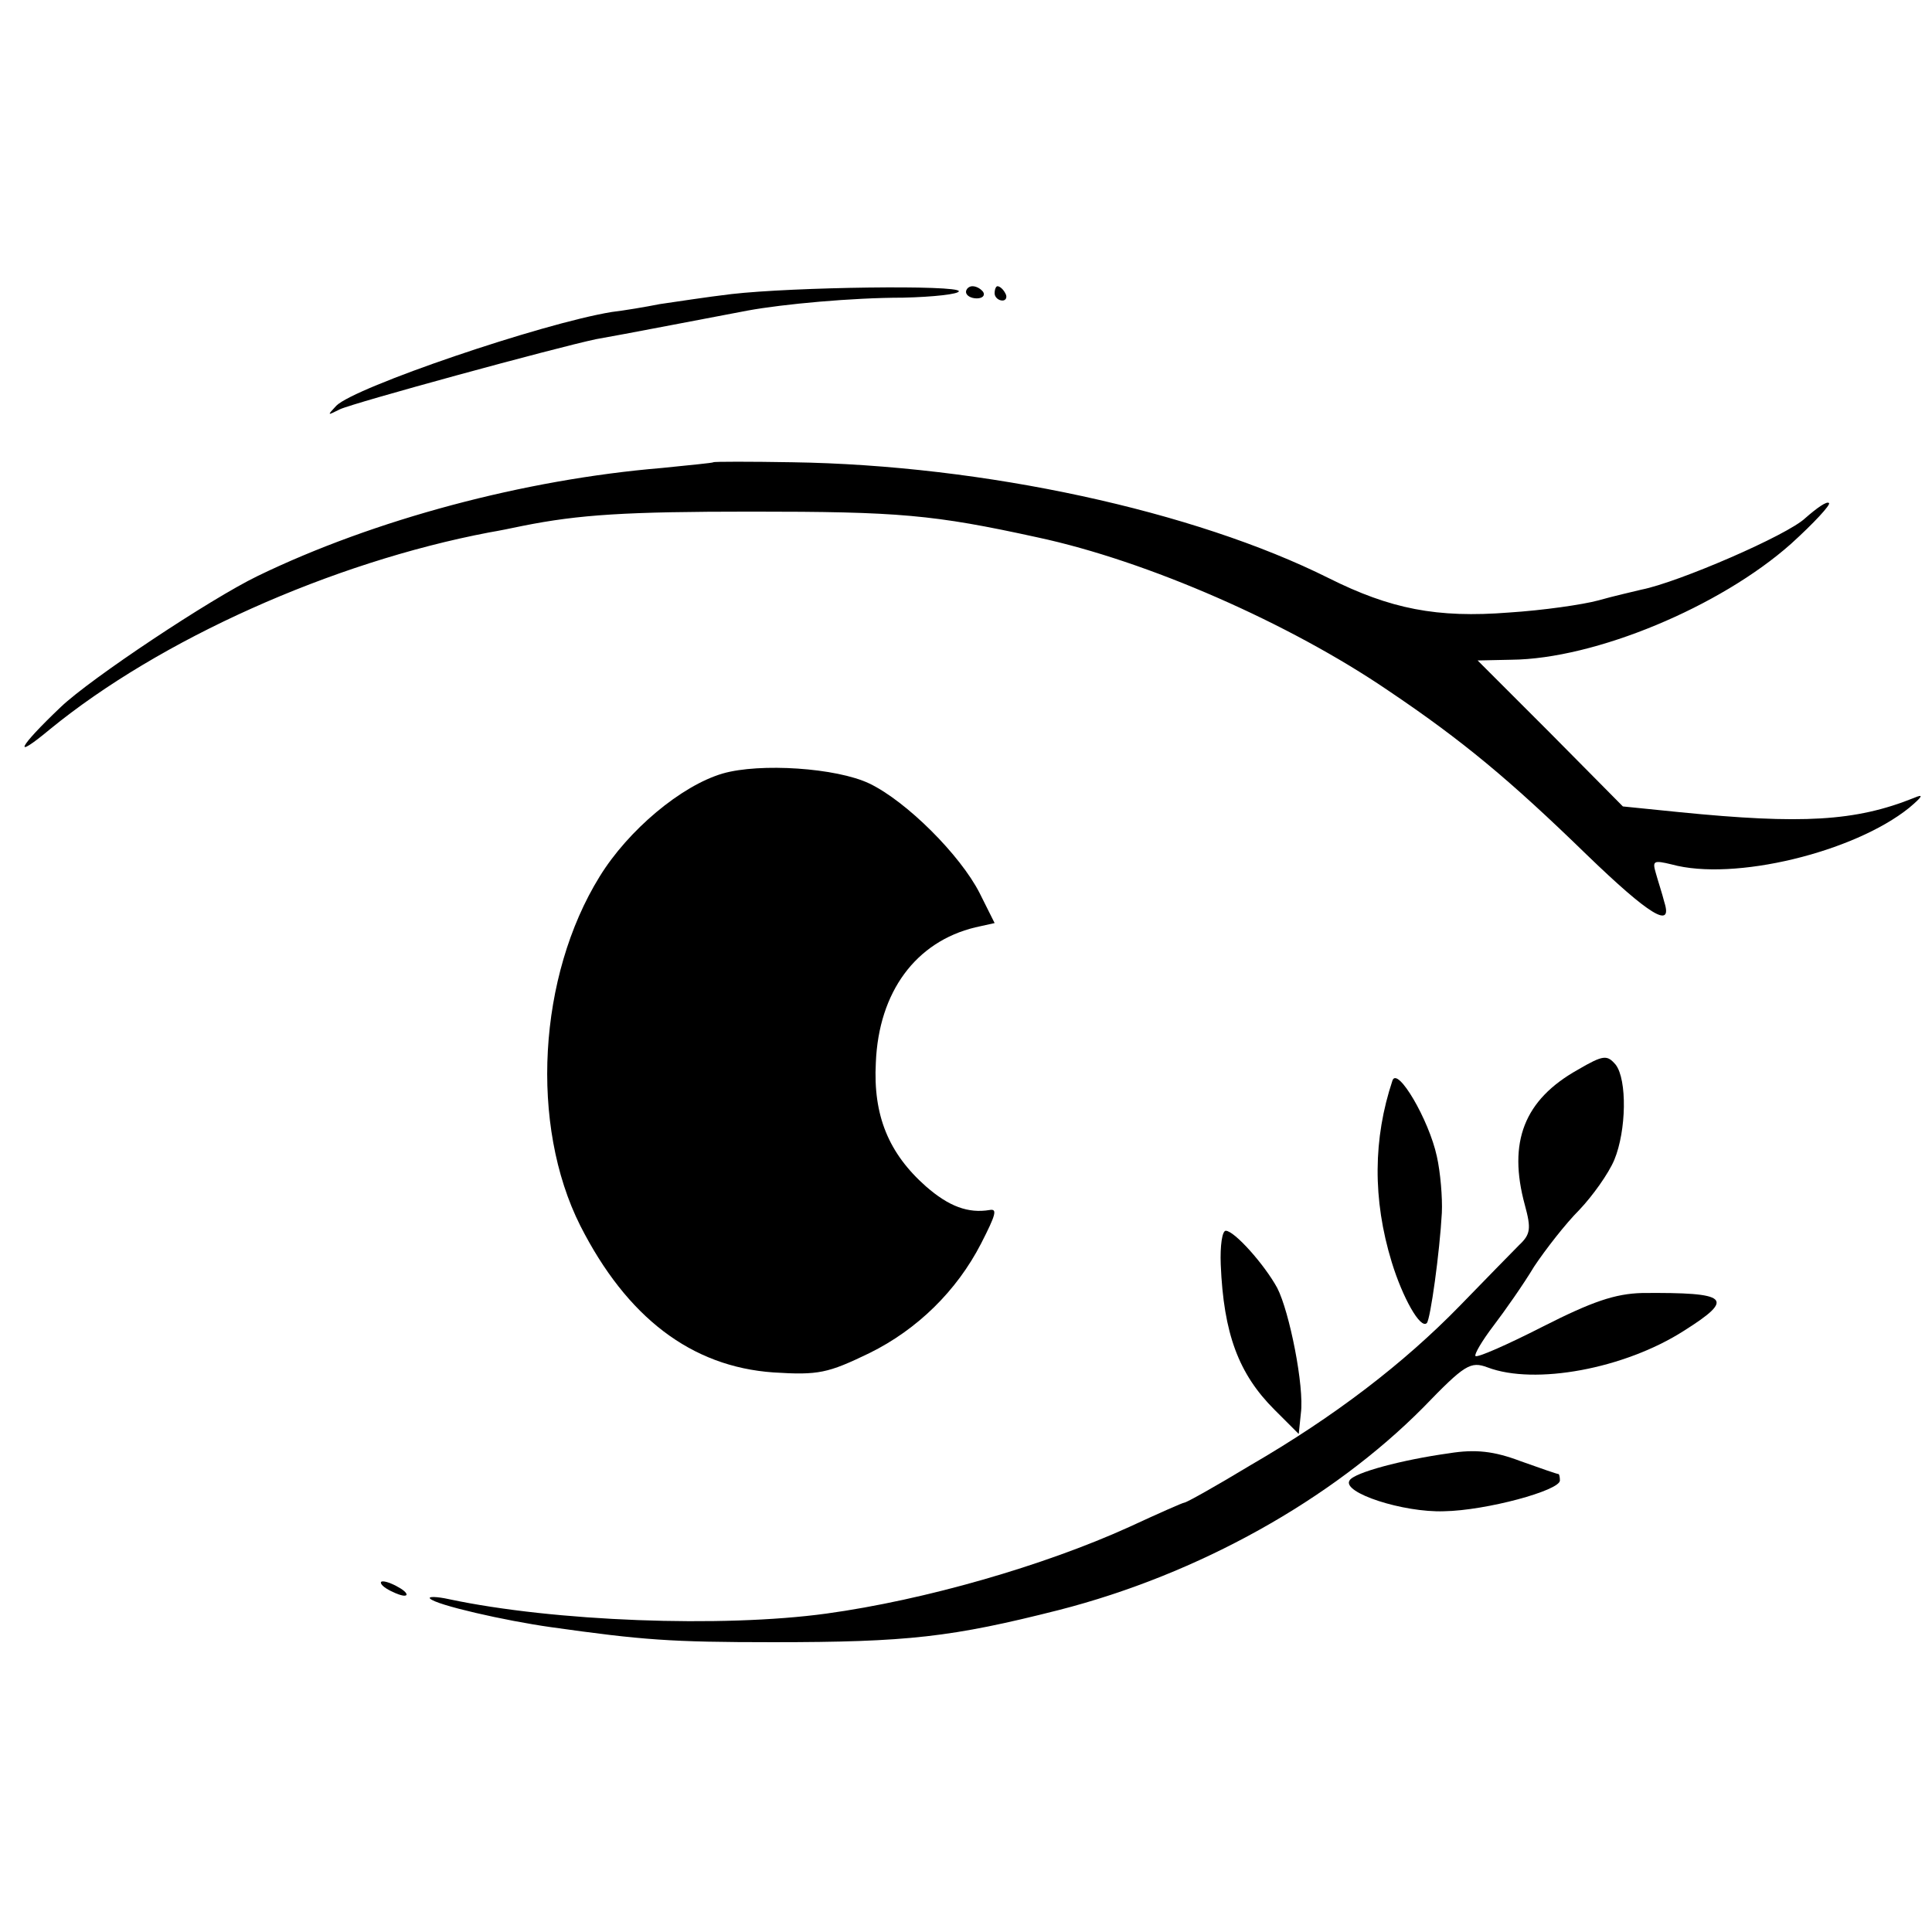 <?xml version="1.0" standalone="no"?>
<!DOCTYPE svg PUBLIC "-//W3C//DTD SVG 20010904//EN"
 "http://www.w3.org/TR/2001/REC-SVG-20010904/DTD/svg10.dtd">
<svg version="1.0" xmlns="http://www.w3.org/2000/svg"
 width="270pt" height="270pt" viewBox="0 0 270 270"
 preserveAspectRatio="xMidYMid meet">
<g transform="translate(0,270) scale(0.1,-0.1)"
fill="#000000" stroke="none">
<path d="M1022 2289 c-34 -4 -79 -11 -100 -14 -20 -4 -50 -9 -67 -11 -98 -16
-359 -105 -385 -131 -13 -14 -13 -14 5 -5 19 9 301 86 358 98 12 2 60 11 107
20 47 9 94 18 105 20 49 9 146 18 217 18 43 1 78 5 78 9 0 9 -231 6 -318 -4z"/>
<path d="M1350 2292 c0 -5 7 -9 15 -9 8 0 12 4 9 9 -3 4 -9 8 -15 8 -5 0 -9
-4 -9 -8z"/>
<path d="M1390 2290 c0 -5 5 -10 11 -10 5 0 7 5 4 10 -3 6 -8 10 -11 10 -2 0
-4 -4 -4 -10z"/>
<path d="M997 2054 c-1 -1 -33 -4 -72 -8 -192 -16 -402 -72 -565 -151 -66 -32
-233 -143 -275 -183 -60 -57 -69 -76 -15 -31 153 125 393 233 614 275 12 2 32
6 46 9 80 16 145 20 320 20 206 0 254 -4 400 -36 154 -33 352 -120 490 -214
104 -70 170 -125 278 -230 87 -84 120 -104 108 -66 -3 12 -9 30 -12 41 -5 17
-3 18 22 12 87 -24 255 17 332 79 19 16 21 20 7 14 -82 -33 -157 -37 -328 -20
l-79 8 -101 102 -102 102 47 1 c117 1 292 74 391 162 32 29 56 55 53 57 -3 3
-17 -7 -33 -21 -25 -24 -178 -90 -229 -100 -12 -3 -39 -9 -60 -15 -22 -6 -78
-14 -125 -17 -101 -8 -166 5 -252 48 -188 94 -482 158 -750 162 -59 1 -109 1
-110 0z"/>
<path d="M1010 1619 c-58 -17 -132 -79 -172 -144 -86 -139 -98 -347 -27 -488
65 -128 155 -197 270 -205 63 -4 76 -1 134 27 67 33 122 87 156 153 21 41 23
49 12 47 -30 -5 -57 5 -89 33 -52 46 -74 99 -70 173 4 99 56 169 139 189 l27
6 -21 42 c-27 53 -102 128 -154 153 -46 22 -153 29 -205 14z"/>
<path d="M2205 1205 c-75 -42 -98 -101 -74 -189 9 -33 8 -41 -8 -56 -10 -10
-47 -48 -83 -85 -78 -80 -174 -154 -293 -223 -48 -29 -89 -52 -92 -52 -2 0
-36 -15 -77 -34 -119 -54 -285 -102 -423 -121 -146 -20 -381 -11 -527 20 -18
4 -30 4 -27 1 8 -9 105 -31 169 -40 128 -18 167 -21 310 -21 189 0 250 7 400
45 195 50 381 154 509 283 58 60 66 65 90 56 66 -25 191 -2 274 51 73 46 63
54 -58 53 -38 -1 -70 -12 -139 -47 -49 -25 -92 -44 -94 -41 -2 2 9 21 25 42
16 21 42 58 57 83 16 24 44 60 63 79 19 20 41 51 49 70 17 41 18 112 2 133
-12 14 -17 14 -53 -7z"/>
<path d="M1946 1190 c-27 -81 -28 -166 -1 -254 15 -49 40 -94 49 -85 5 5 18
99 21 154 1 21 -2 57 -7 79 -11 51 -55 126 -62 106z"/>
<path d="M1706 933 c4 -97 25 -153 75 -203 l34 -34 3 29 c5 37 -16 142 -33
175 -18 33 -60 80 -72 80 -5 0 -8 -21 -7 -47z"/>
<path d="M2025 669 c-65 -9 -133 -27 -139 -38 -11 -17 75 -45 132 -43 59 1
162 29 162 43 0 5 -1 9 -2 9 -2 0 -25 8 -53 18 -37 14 -63 17 -100 11z"/>
<path d="M540 480 c8 -5 20 -10 25 -10 6 0 3 5 -5 10 -8 5 -19 10 -25 10 -5 0
-3 -5 5 -10z"/>
</g>
</svg>
